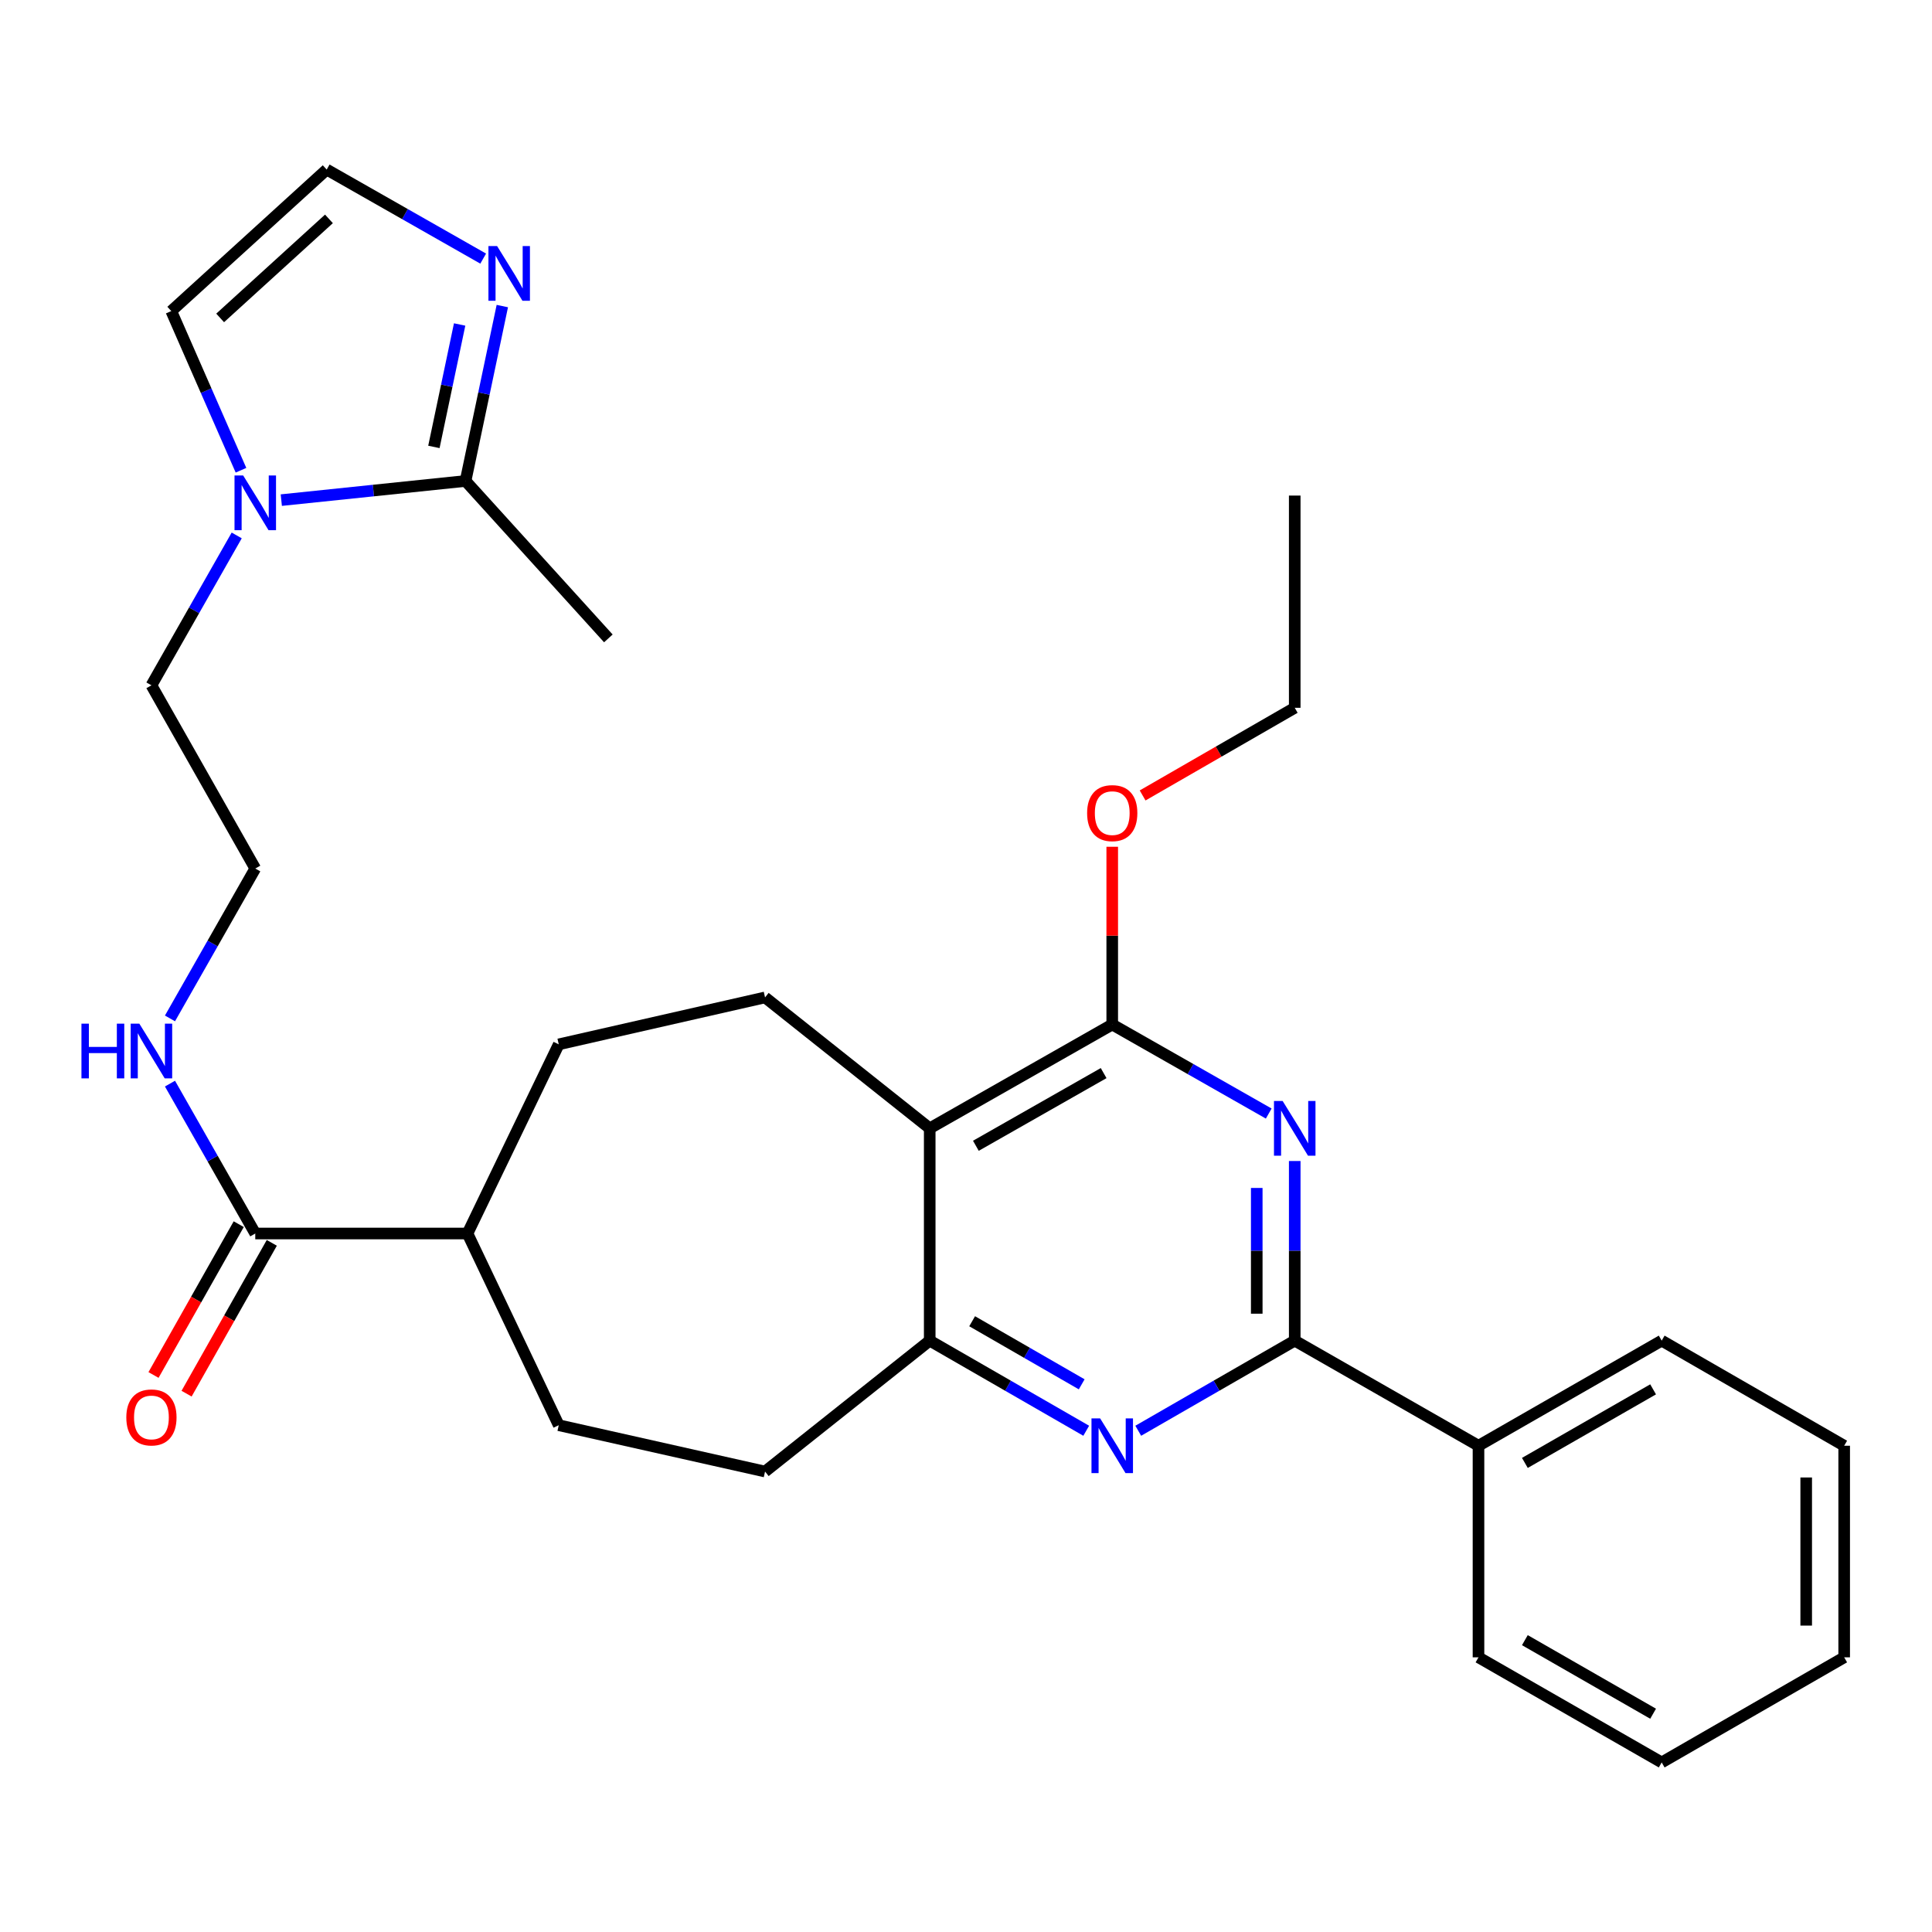 <?xml version='1.0' encoding='iso-8859-1'?>
<svg version='1.1' baseProfile='full'
              xmlns='http://www.w3.org/2000/svg'
                      xmlns:rdkit='http://www.rdkit.org/xml'
                      xmlns:xlink='http://www.w3.org/1999/xlink'
                  xml:space='preserve'
width='1000px' height='1000px' viewBox='0 0 1000 1000'>
<!-- END OF HEADER -->
<rect style='opacity:1.0;fill:#FFFFFF;stroke:none' width='1000' height='1000' x='0' y='0'> </rect>
<path class='bond-0' d='M 670.15,600.937 L 670.15,647.424' style='fill:none;fill-rule:evenodd;stroke:#0000FF;stroke-width:6px;stroke-linecap:butt;stroke-linejoin:miter;stroke-opacity:1' />
<path class='bond-0' d='M 670.15,647.424 L 670.15,693.911' style='fill:none;fill-rule:evenodd;stroke:#000000;stroke-width:6px;stroke-linecap:butt;stroke-linejoin:miter;stroke-opacity:1' />
<path class='bond-0' d='M 650.491,614.883 L 650.491,647.424' style='fill:none;fill-rule:evenodd;stroke:#0000FF;stroke-width:6px;stroke-linecap:butt;stroke-linejoin:miter;stroke-opacity:1' />
<path class='bond-0' d='M 650.491,647.424 L 650.491,679.965' style='fill:none;fill-rule:evenodd;stroke:#000000;stroke-width:6px;stroke-linecap:butt;stroke-linejoin:miter;stroke-opacity:1' />
<path class='bond-2' d='M 656.693,576.373 L 616.192,553.329' style='fill:none;fill-rule:evenodd;stroke:#0000FF;stroke-width:6px;stroke-linecap:butt;stroke-linejoin:miter;stroke-opacity:1' />
<path class='bond-2' d='M 616.192,553.329 L 575.69,530.285' style='fill:none;fill-rule:evenodd;stroke:#000000;stroke-width:6px;stroke-linecap:butt;stroke-linejoin:miter;stroke-opacity:1' />
<path class='bond-3' d='M 670.15,693.911 L 629.653,717.234' style='fill:none;fill-rule:evenodd;stroke:#000000;stroke-width:6px;stroke-linecap:butt;stroke-linejoin:miter;stroke-opacity:1' />
<path class='bond-3' d='M 629.653,717.234 L 589.155,740.556' style='fill:none;fill-rule:evenodd;stroke:#0000FF;stroke-width:6px;stroke-linecap:butt;stroke-linejoin:miter;stroke-opacity:1' />
<path class='bond-13' d='M 670.15,693.911 L 765.265,748.311' style='fill:none;fill-rule:evenodd;stroke:#000000;stroke-width:6px;stroke-linecap:butt;stroke-linejoin:miter;stroke-opacity:1' />
<path class='bond-1' d='M 481.219,584.03 L 575.69,530.285' style='fill:none;fill-rule:evenodd;stroke:#000000;stroke-width:6px;stroke-linecap:butt;stroke-linejoin:miter;stroke-opacity:1' />
<path class='bond-1' d='M 505.111,593.055 L 571.24,555.434' style='fill:none;fill-rule:evenodd;stroke:#000000;stroke-width:6px;stroke-linecap:butt;stroke-linejoin:miter;stroke-opacity:1' />
<path class='bond-4' d='M 481.219,584.03 L 481.219,693.911' style='fill:none;fill-rule:evenodd;stroke:#000000;stroke-width:6px;stroke-linecap:butt;stroke-linejoin:miter;stroke-opacity:1' />
<path class='bond-9' d='M 481.219,584.03 L 395.988,516.262' style='fill:none;fill-rule:evenodd;stroke:#000000;stroke-width:6px;stroke-linecap:butt;stroke-linejoin:miter;stroke-opacity:1' />
<path class='bond-19' d='M 575.69,530.285 L 575.69,484.285' style='fill:none;fill-rule:evenodd;stroke:#000000;stroke-width:6px;stroke-linecap:butt;stroke-linejoin:miter;stroke-opacity:1' />
<path class='bond-19' d='M 575.69,484.285 L 575.69,438.284' style='fill:none;fill-rule:evenodd;stroke:#FF0000;stroke-width:6px;stroke-linecap:butt;stroke-linejoin:miter;stroke-opacity:1' />
<path class='bond-30' d='M 562.225,740.557 L 521.722,717.234' style='fill:none;fill-rule:evenodd;stroke:#0000FF;stroke-width:6px;stroke-linecap:butt;stroke-linejoin:miter;stroke-opacity:1' />
<path class='bond-30' d='M 521.722,717.234 L 481.219,693.911' style='fill:none;fill-rule:evenodd;stroke:#000000;stroke-width:6px;stroke-linecap:butt;stroke-linejoin:miter;stroke-opacity:1' />
<path class='bond-30' d='M 559.884,716.524 L 531.532,700.198' style='fill:none;fill-rule:evenodd;stroke:#0000FF;stroke-width:6px;stroke-linecap:butt;stroke-linejoin:miter;stroke-opacity:1' />
<path class='bond-30' d='M 531.532,700.198 L 503.18,683.872' style='fill:none;fill-rule:evenodd;stroke:#000000;stroke-width:6px;stroke-linecap:butt;stroke-linejoin:miter;stroke-opacity:1' />
<path class='bond-14' d='M 481.219,693.911 L 395.988,761.668' style='fill:none;fill-rule:evenodd;stroke:#000000;stroke-width:6px;stroke-linecap:butt;stroke-linejoin:miter;stroke-opacity:1' />
<path class='bond-5' d='M 122.522,277.139 L 100.451,315.931' style='fill:none;fill-rule:evenodd;stroke:#0000FF;stroke-width:6px;stroke-linecap:butt;stroke-linejoin:miter;stroke-opacity:1' />
<path class='bond-5' d='M 100.451,315.931 L 78.38,354.722' style='fill:none;fill-rule:evenodd;stroke:#000000;stroke-width:6px;stroke-linecap:butt;stroke-linejoin:miter;stroke-opacity:1' />
<path class='bond-6' d='M 145.601,258.862 L 193.285,253.905' style='fill:none;fill-rule:evenodd;stroke:#0000FF;stroke-width:6px;stroke-linecap:butt;stroke-linejoin:miter;stroke-opacity:1' />
<path class='bond-6' d='M 193.285,253.905 L 240.968,248.948' style='fill:none;fill-rule:evenodd;stroke:#000000;stroke-width:6px;stroke-linecap:butt;stroke-linejoin:miter;stroke-opacity:1' />
<path class='bond-11' d='M 124.735,243.394 L 106.691,202.201' style='fill:none;fill-rule:evenodd;stroke:#0000FF;stroke-width:6px;stroke-linecap:butt;stroke-linejoin:miter;stroke-opacity:1' />
<path class='bond-11' d='M 106.691,202.201 L 88.647,161.008' style='fill:none;fill-rule:evenodd;stroke:#000000;stroke-width:6px;stroke-linecap:butt;stroke-linejoin:miter;stroke-opacity:1' />
<path class='bond-7' d='M 240.968,248.948 L 250.484,203.683' style='fill:none;fill-rule:evenodd;stroke:#000000;stroke-width:6px;stroke-linecap:butt;stroke-linejoin:miter;stroke-opacity:1' />
<path class='bond-7' d='M 250.484,203.683 L 260,158.418' style='fill:none;fill-rule:evenodd;stroke:#0000FF;stroke-width:6px;stroke-linecap:butt;stroke-linejoin:miter;stroke-opacity:1' />
<path class='bond-7' d='M 224.585,231.324 L 231.246,199.638' style='fill:none;fill-rule:evenodd;stroke:#000000;stroke-width:6px;stroke-linecap:butt;stroke-linejoin:miter;stroke-opacity:1' />
<path class='bond-7' d='M 231.246,199.638 L 237.907,167.953' style='fill:none;fill-rule:evenodd;stroke:#0000FF;stroke-width:6px;stroke-linecap:butt;stroke-linejoin:miter;stroke-opacity:1' />
<path class='bond-22' d='M 240.968,248.948 L 314.885,330.433' style='fill:none;fill-rule:evenodd;stroke:#000000;stroke-width:6px;stroke-linecap:butt;stroke-linejoin:miter;stroke-opacity:1' />
<path class='bond-33' d='M 250.097,133.857 L 209.596,110.813' style='fill:none;fill-rule:evenodd;stroke:#0000FF;stroke-width:6px;stroke-linecap:butt;stroke-linejoin:miter;stroke-opacity:1' />
<path class='bond-33' d='M 209.596,110.813 L 169.094,87.769' style='fill:none;fill-rule:evenodd;stroke:#000000;stroke-width:6px;stroke-linecap:butt;stroke-linejoin:miter;stroke-opacity:1' />
<path class='bond-8' d='M 132.125,638.463 L 241.973,638.463' style='fill:none;fill-rule:evenodd;stroke:#000000;stroke-width:6px;stroke-linecap:butt;stroke-linejoin:miter;stroke-opacity:1' />
<path class='bond-15' d='M 123.567,633.627 L 101.512,672.659' style='fill:none;fill-rule:evenodd;stroke:#000000;stroke-width:6px;stroke-linecap:butt;stroke-linejoin:miter;stroke-opacity:1' />
<path class='bond-15' d='M 101.512,672.659 L 79.457,711.691' style='fill:none;fill-rule:evenodd;stroke:#FF0000;stroke-width:6px;stroke-linecap:butt;stroke-linejoin:miter;stroke-opacity:1' />
<path class='bond-15' d='M 140.683,643.298 L 118.628,682.33' style='fill:none;fill-rule:evenodd;stroke:#000000;stroke-width:6px;stroke-linecap:butt;stroke-linejoin:miter;stroke-opacity:1' />
<path class='bond-15' d='M 118.628,682.33 L 96.573,721.362' style='fill:none;fill-rule:evenodd;stroke:#FF0000;stroke-width:6px;stroke-linecap:butt;stroke-linejoin:miter;stroke-opacity:1' />
<path class='bond-17' d='M 132.125,638.463 L 110.054,599.671' style='fill:none;fill-rule:evenodd;stroke:#000000;stroke-width:6px;stroke-linecap:butt;stroke-linejoin:miter;stroke-opacity:1' />
<path class='bond-17' d='M 110.054,599.671 L 87.983,560.88' style='fill:none;fill-rule:evenodd;stroke:#0000FF;stroke-width:6px;stroke-linecap:butt;stroke-linejoin:miter;stroke-opacity:1' />
<path class='bond-16' d='M 395.988,516.262 L 289.209,540.551' style='fill:none;fill-rule:evenodd;stroke:#000000;stroke-width:6px;stroke-linecap:butt;stroke-linejoin:miter;stroke-opacity:1' />
<path class='bond-10' d='M 169.094,87.769 L 88.647,161.008' style='fill:none;fill-rule:evenodd;stroke:#000000;stroke-width:6px;stroke-linecap:butt;stroke-linejoin:miter;stroke-opacity:1' />
<path class='bond-10' d='M 170.261,113.291 L 113.948,164.559' style='fill:none;fill-rule:evenodd;stroke:#000000;stroke-width:6px;stroke-linecap:butt;stroke-linejoin:miter;stroke-opacity:1' />
<path class='bond-12' d='M 241.973,638.463 L 289.209,540.551' style='fill:none;fill-rule:evenodd;stroke:#000000;stroke-width:6px;stroke-linecap:butt;stroke-linejoin:miter;stroke-opacity:1' />
<path class='bond-31' d='M 241.973,638.463 L 289.209,737.684' style='fill:none;fill-rule:evenodd;stroke:#000000;stroke-width:6px;stroke-linecap:butt;stroke-linejoin:miter;stroke-opacity:1' />
<path class='bond-23' d='M 765.265,748.311 L 860.086,693.911' style='fill:none;fill-rule:evenodd;stroke:#000000;stroke-width:6px;stroke-linecap:butt;stroke-linejoin:miter;stroke-opacity:1' />
<path class='bond-23' d='M 789.271,757.203 L 855.645,719.123' style='fill:none;fill-rule:evenodd;stroke:#000000;stroke-width:6px;stroke-linecap:butt;stroke-linejoin:miter;stroke-opacity:1' />
<path class='bond-24' d='M 765.265,748.311 L 765.265,857.832' style='fill:none;fill-rule:evenodd;stroke:#000000;stroke-width:6px;stroke-linecap:butt;stroke-linejoin:miter;stroke-opacity:1' />
<path class='bond-18' d='M 395.988,761.668 L 289.209,737.684' style='fill:none;fill-rule:evenodd;stroke:#000000;stroke-width:6px;stroke-linecap:butt;stroke-linejoin:miter;stroke-opacity:1' />
<path class='bond-21' d='M 87.983,527.126 L 110.054,488.334' style='fill:none;fill-rule:evenodd;stroke:#0000FF;stroke-width:6px;stroke-linecap:butt;stroke-linejoin:miter;stroke-opacity:1' />
<path class='bond-21' d='M 110.054,488.334 L 132.125,449.543' style='fill:none;fill-rule:evenodd;stroke:#000000;stroke-width:6px;stroke-linecap:butt;stroke-linejoin:miter;stroke-opacity:1' />
<path class='bond-25' d='M 591.416,411.725 L 630.783,389.039' style='fill:none;fill-rule:evenodd;stroke:#FF0000;stroke-width:6px;stroke-linecap:butt;stroke-linejoin:miter;stroke-opacity:1' />
<path class='bond-25' d='M 630.783,389.039 L 670.15,366.354' style='fill:none;fill-rule:evenodd;stroke:#000000;stroke-width:6px;stroke-linecap:butt;stroke-linejoin:miter;stroke-opacity:1' />
<path class='bond-20' d='M 78.38,354.722 L 132.125,449.543' style='fill:none;fill-rule:evenodd;stroke:#000000;stroke-width:6px;stroke-linecap:butt;stroke-linejoin:miter;stroke-opacity:1' />
<path class='bond-28' d='M 860.086,693.911 L 954.545,748.311' style='fill:none;fill-rule:evenodd;stroke:#000000;stroke-width:6px;stroke-linecap:butt;stroke-linejoin:miter;stroke-opacity:1' />
<path class='bond-27' d='M 765.265,857.832 L 860.086,912.231' style='fill:none;fill-rule:evenodd;stroke:#000000;stroke-width:6px;stroke-linecap:butt;stroke-linejoin:miter;stroke-opacity:1' />
<path class='bond-27' d='M 789.271,848.94 L 855.645,887.02' style='fill:none;fill-rule:evenodd;stroke:#000000;stroke-width:6px;stroke-linecap:butt;stroke-linejoin:miter;stroke-opacity:1' />
<path class='bond-26' d='M 670.15,366.354 L 670.15,256.506' style='fill:none;fill-rule:evenodd;stroke:#000000;stroke-width:6px;stroke-linecap:butt;stroke-linejoin:miter;stroke-opacity:1' />
<path class='bond-29' d='M 860.086,912.231 L 954.545,857.832' style='fill:none;fill-rule:evenodd;stroke:#000000;stroke-width:6px;stroke-linecap:butt;stroke-linejoin:miter;stroke-opacity:1' />
<path class='bond-32' d='M 954.545,748.311 L 954.545,857.832' style='fill:none;fill-rule:evenodd;stroke:#000000;stroke-width:6px;stroke-linecap:butt;stroke-linejoin:miter;stroke-opacity:1' />
<path class='bond-32' d='M 934.887,764.739 L 934.887,841.403' style='fill:none;fill-rule:evenodd;stroke:#000000;stroke-width:6px;stroke-linecap:butt;stroke-linejoin:miter;stroke-opacity:1' />
<path  class='atom-0' d='M 663.89 569.87
L 673.17 584.87
Q 674.09 586.35, 675.57 589.03
Q 677.05 591.71, 677.13 591.87
L 677.13 569.87
L 680.89 569.87
L 680.89 598.19
L 677.01 598.19
L 667.05 581.79
Q 665.89 579.87, 664.65 577.67
Q 663.45 575.47, 663.09 574.79
L 663.09 598.19
L 659.41 598.19
L 659.41 569.87
L 663.89 569.87
' fill='#0000FF'/>
<path  class='atom-4' d='M 569.43 734.151
L 578.71 749.151
Q 579.63 750.631, 581.11 753.311
Q 582.59 755.991, 582.67 756.151
L 582.67 734.151
L 586.43 734.151
L 586.43 762.471
L 582.55 762.471
L 572.59 746.071
Q 571.43 744.151, 570.19 741.951
Q 568.99 739.751, 568.63 739.071
L 568.63 762.471
L 564.95 762.471
L 564.95 734.151
L 569.43 734.151
' fill='#0000FF'/>
<path  class='atom-6' d='M 125.865 246.103
L 135.145 261.103
Q 136.065 262.583, 137.545 265.263
Q 139.025 267.943, 139.105 268.103
L 139.105 246.103
L 142.865 246.103
L 142.865 274.423
L 138.985 274.423
L 129.025 258.023
Q 127.865 256.103, 126.625 253.903
Q 125.425 251.703, 125.065 251.023
L 125.065 274.423
L 121.385 274.423
L 121.385 246.103
L 125.865 246.103
' fill='#0000FF'/>
<path  class='atom-8' d='M 257.294 127.353
L 266.574 142.353
Q 267.494 143.833, 268.974 146.513
Q 270.454 149.193, 270.534 149.353
L 270.534 127.353
L 274.294 127.353
L 274.294 155.673
L 270.414 155.673
L 260.454 139.273
Q 259.294 137.353, 258.054 135.153
Q 256.854 132.953, 256.494 132.273
L 256.494 155.673
L 252.814 155.673
L 252.814 127.353
L 257.294 127.353
' fill='#0000FF'/>
<path  class='atom-16' d='M 65.38 733.658
Q 65.38 726.858, 68.74 723.058
Q 72.1 719.258, 78.38 719.258
Q 84.66 719.258, 88.02 723.058
Q 91.38 726.858, 91.38 733.658
Q 91.38 740.538, 87.98 744.458
Q 84.58 748.338, 78.38 748.338
Q 72.14 748.338, 68.74 744.458
Q 65.38 740.578, 65.38 733.658
M 78.38 745.138
Q 82.7 745.138, 85.02 742.258
Q 87.38 739.338, 87.38 733.658
Q 87.38 728.098, 85.02 725.298
Q 82.7 722.458, 78.38 722.458
Q 74.06 722.458, 71.7 725.258
Q 69.38 728.058, 69.38 733.658
Q 69.38 739.378, 71.7 742.258
Q 74.06 745.138, 78.38 745.138
' fill='#FF0000'/>
<path  class='atom-18' d='M 42.16 529.843
L 46 529.843
L 46 541.883
L 60.48 541.883
L 60.48 529.843
L 64.32 529.843
L 64.32 558.163
L 60.48 558.163
L 60.48 545.083
L 46 545.083
L 46 558.163
L 42.16 558.163
L 42.16 529.843
' fill='#0000FF'/>
<path  class='atom-18' d='M 72.12 529.843
L 81.4 544.843
Q 82.32 546.323, 83.8 549.003
Q 85.28 551.683, 85.36 551.843
L 85.36 529.843
L 89.12 529.843
L 89.12 558.163
L 85.24 558.163
L 75.28 541.763
Q 74.12 539.843, 72.88 537.643
Q 71.68 535.443, 71.32 534.763
L 71.32 558.163
L 67.64 558.163
L 67.64 529.843
L 72.12 529.843
' fill='#0000FF'/>
<path  class='atom-20' d='M 562.69 420.866
Q 562.69 414.066, 566.05 410.266
Q 569.41 406.466, 575.69 406.466
Q 581.97 406.466, 585.33 410.266
Q 588.69 414.066, 588.69 420.866
Q 588.69 427.746, 585.29 431.666
Q 581.89 435.546, 575.69 435.546
Q 569.45 435.546, 566.05 431.666
Q 562.69 427.786, 562.69 420.866
M 575.69 432.346
Q 580.01 432.346, 582.33 429.466
Q 584.69 426.546, 584.69 420.866
Q 584.69 415.306, 582.33 412.506
Q 580.01 409.666, 575.69 409.666
Q 571.37 409.666, 569.01 412.466
Q 566.69 415.266, 566.69 420.866
Q 566.69 426.586, 569.01 429.466
Q 571.37 432.346, 575.69 432.346
' fill='#FF0000'/>
</svg>
